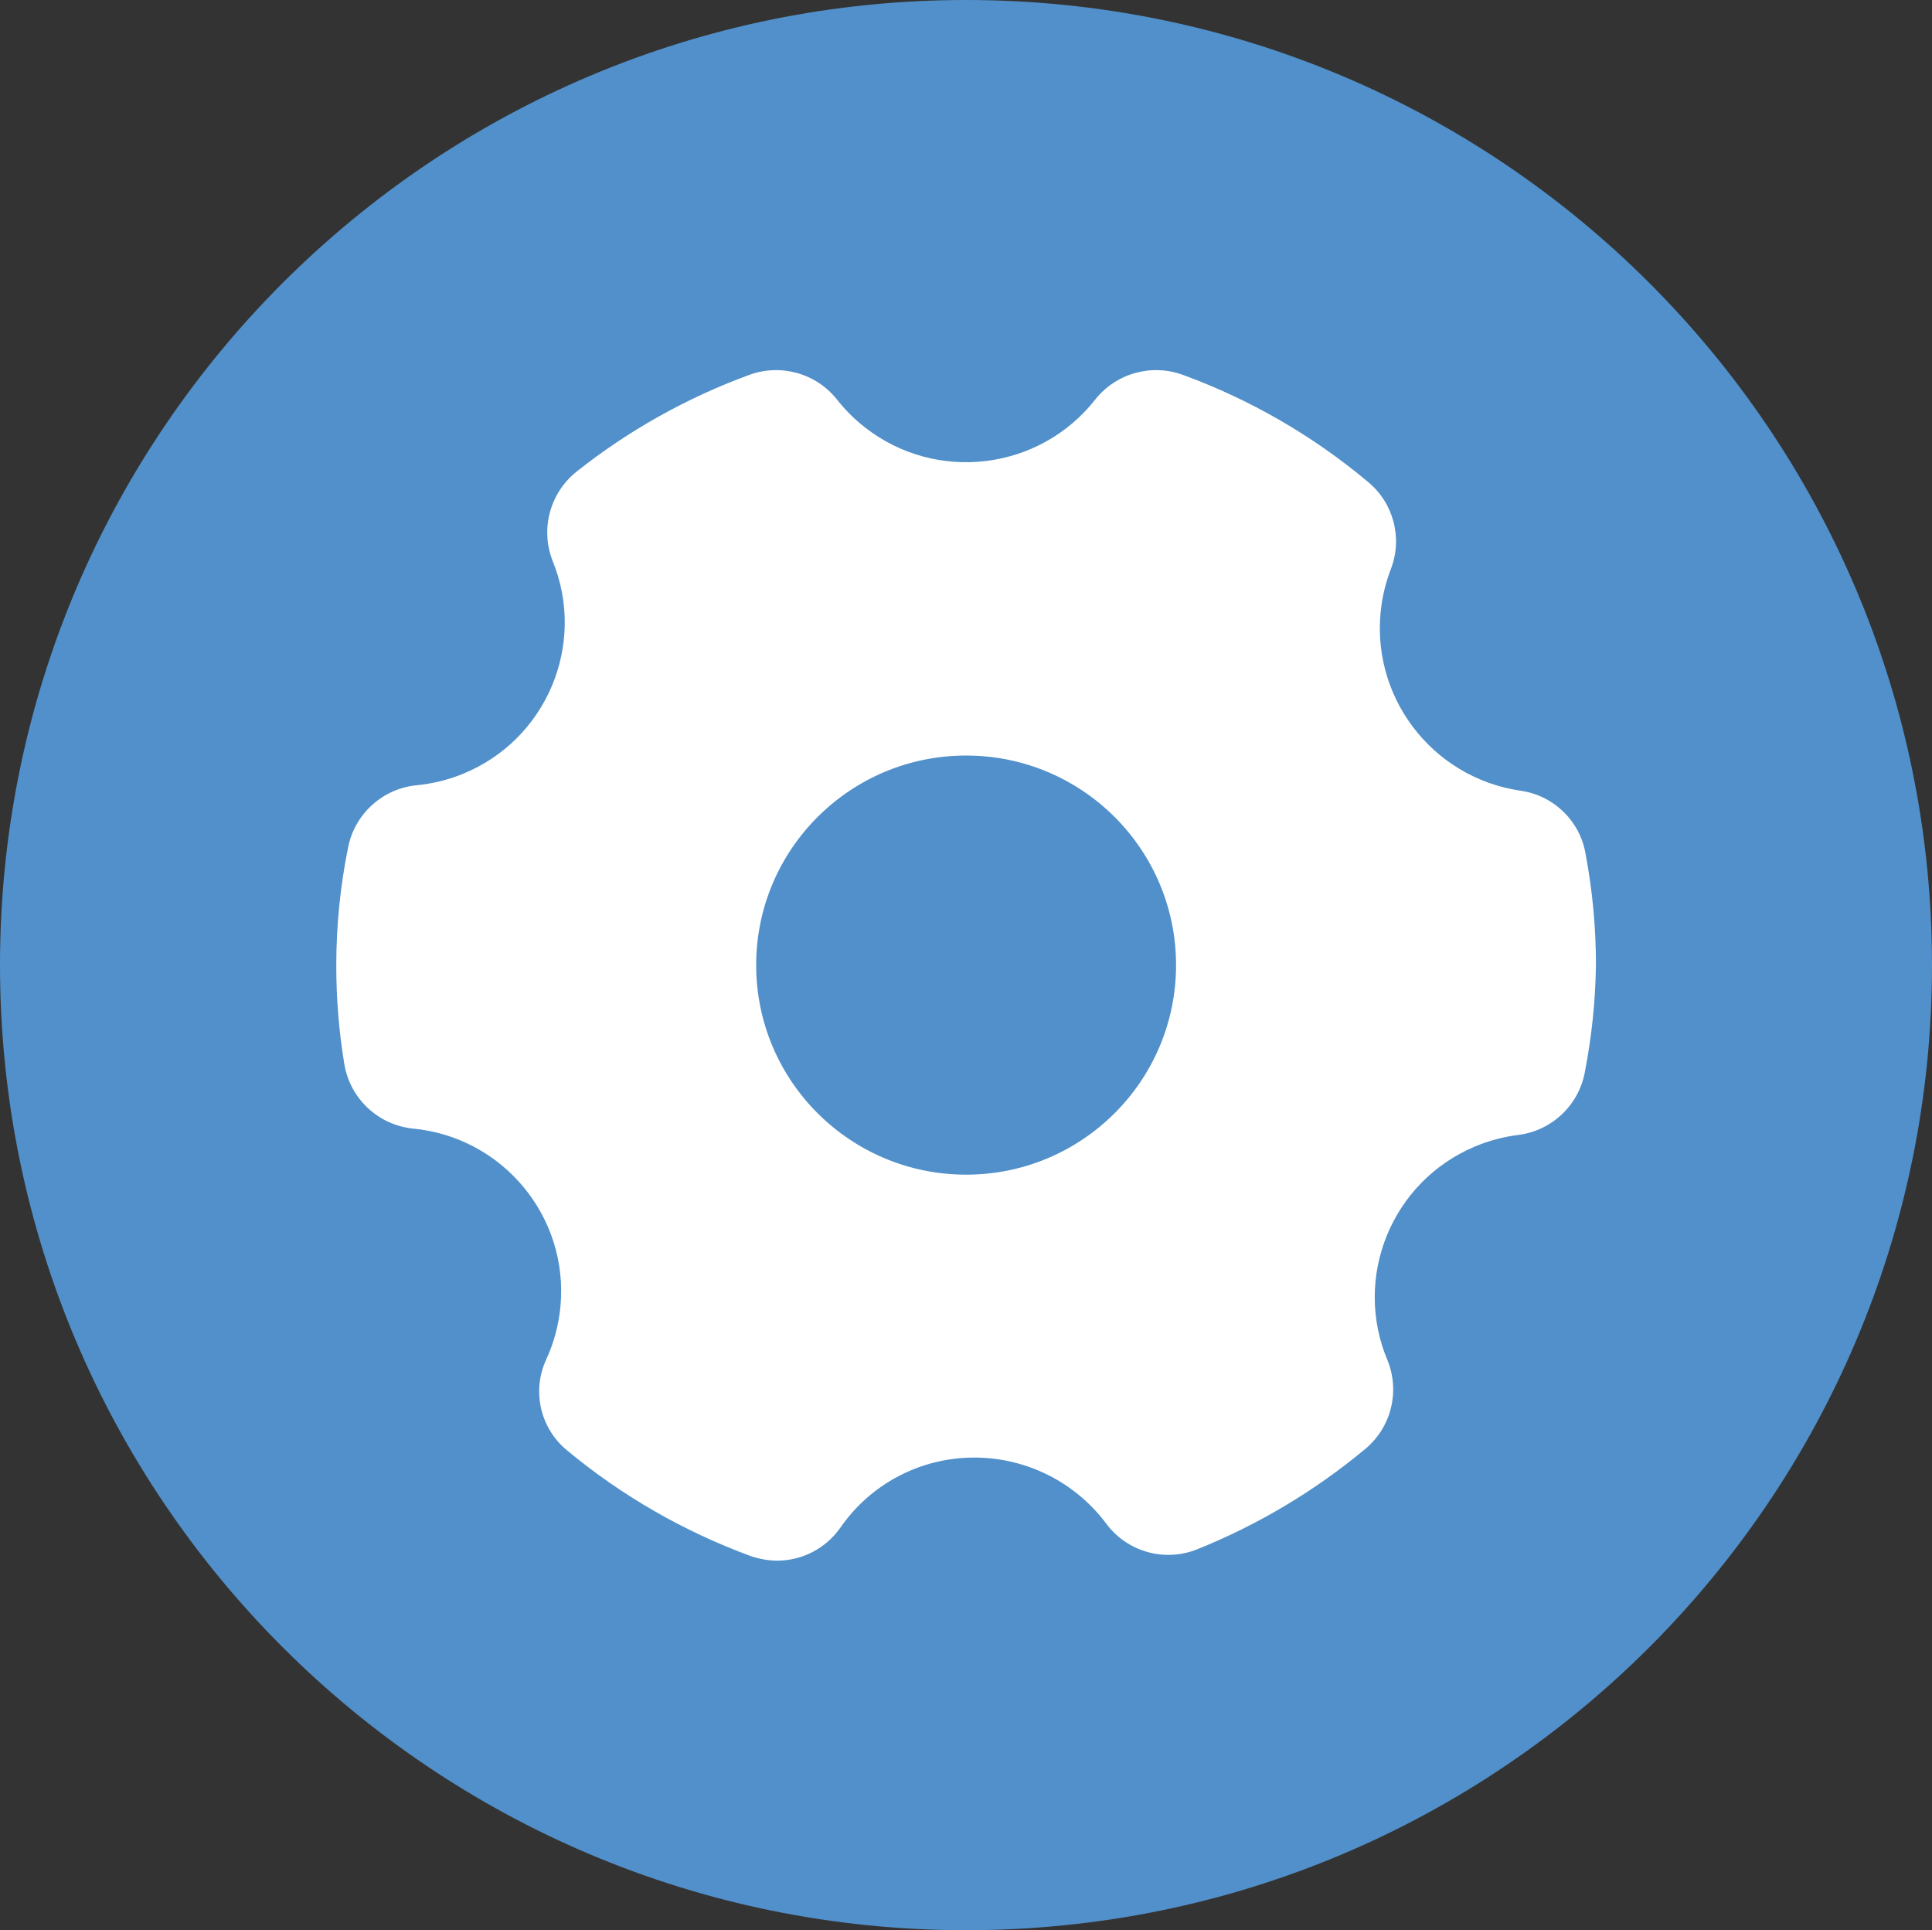 <svg xmlns="http://www.w3.org/2000/svg" xmlns:xlink="http://www.w3.org/1999/xlink" width="912" height="911" xml:space="preserve"><rect width="100%" height="100%" fill="#333333" stroke="none"/><defs><clipPath id="clip0"><rect x="1744" y="782" width="912" height="911"></rect></clipPath></defs><g clip-path="url(#clip0)" transform="translate(-1744 -782)"><path d="M1744 1237.5C1744 985.934 1948.16 782 2200 782 2451.84 782 2656 985.934 2656 1237.5 2656 1489.07 2451.84 1693 2200 1693 1948.16 1693 1744 1489.07 1744 1237.5Z" fill="#5190CA" fill-rule="evenodd"></path><g><g><g><path d="M577.81 234.21C535.43 228.054 506.064 188.707 512.22 146.326 513.063 140.523 514.561 134.835 516.686 129.369 522.196 114.799 517.822 98.337 505.807 88.422 479.933 66.696 450.483 49.628 418.769 37.98 403.957 32.477 387.285 37.104 377.426 49.453 351.112 83.102 302.502 89.047 268.854 62.733 263.904 58.862 259.445 54.403 255.574 49.453 245.715 37.104 229.044 32.477 214.231 37.98 184.948 48.734 157.569 64.093 133.128 83.477 120.481 93.489 115.83 110.57 121.655 125.611 137.787 165.046 118.896 210.092 79.461 226.224 72.404 229.111 64.958 230.935 57.366 231.639 41.365 233.349 28.36 245.311 25.32 261.113 21.637 279.345 19.781 297.899 19.781 316.5 19.754 332.072 21.011 347.62 23.54 362.986 26.127 379.317 39.343 391.884 55.783 393.647 98.204 397.628 129.365 435.244 125.385 477.664 124.573 486.308 122.309 494.752 118.688 502.642 111.766 517.629 115.924 535.404 128.776 545.765 154.494 567.097 183.661 583.888 215.022 595.416 219.033 596.805 223.241 597.54 227.484 597.592 239.292 597.566 250.354 591.814 257.156 582.162 271.47 561.307 295.162 548.869 320.456 548.93 344.933 548.961 367.958 560.547 382.569 580.184 392.426 593.433 409.966 598.387 425.297 592.251 453.974 580.71 480.671 564.758 504.422 544.974 516.663 534.853 520.978 517.992 515.104 503.235 498.525 463.986 516.903 418.728 556.152 402.149 562.814 399.335 569.838 397.472 577.019 396.614 592.817 394.43 605.381 382.266 608.076 366.547 611.253 350.047 612.974 333.301 613.219 316.5 613.223 298.779 611.567 281.096 608.274 263.684 605.534 248.32 593.257 236.441 577.81 234.21ZM415.406 316.5C415.406 371.125 371.125 415.406 316.5 415.406 261.876 415.406 217.594 371.125 217.594 316.5 217.594 261.876 261.876 217.594 316.5 217.594 371.125 217.594 415.406 261.876 415.406 316.5Z" fill="#FFFFFF" transform="matrix(1.002 0 0 1 1882.92 921)"></path></g></g></g></g></svg>